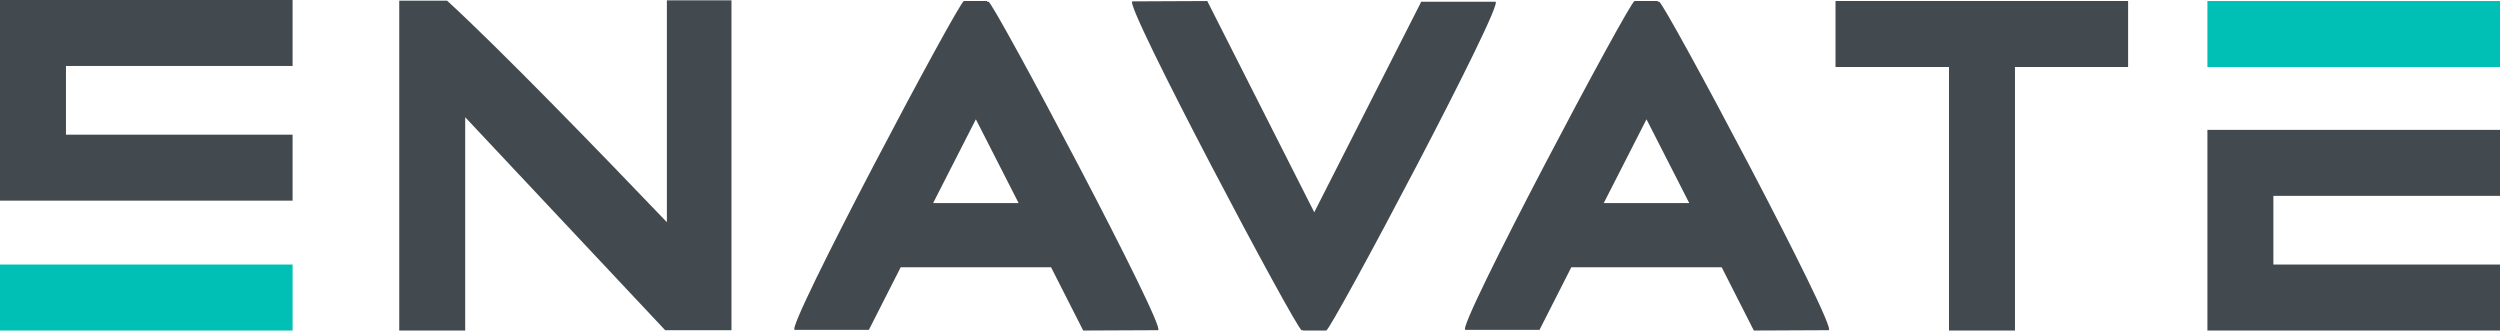 <?xml version="1.0" encoding="utf-8"?>
<!-- Generator: Adobe Illustrator 26.2.1, SVG Export Plug-In . SVG Version: 6.00 Build 0)  -->
<svg version="1.1" id="Layer_1" xmlns="http://www.w3.org/2000/svg" xmlns:xlink="http://www.w3.org/1999/xlink" x="0px" y="0px"
	 viewBox="0 0 731.4 96.7" style="enable-background:new 0 0 731.4 96.7;" xml:space="preserve">
<style type="text/css">
	.st0{fill:#00C0B5;}
	.st1{fill:#434A4F;}
</style>
<rect y="77.4" class="st0" width="85.6" height="19.3"/>
<polygon class="st1" points="85.6,19.3 85.6,0 19.3,0 0,0 0,19.3 0,39.4 0,58.7 19.3,58.7 85.6,58.7 85.6,39.4 19.3,39.4 19.3,19.3 
	"/>
<path class="st1" d="M195.1,0.1c0,0,0,60.5,0,64.9c-19.6-20.5-49.2-51-64.3-64.8h-14v96.7h19.3V34.3l58.5,62.3H214V0.1H195.1z"/>
<path class="st1" d="M289.2,0.5h-0.4V0.3H282c-1.4,0-52.5,96.2-49.5,96.2h21.7l9.3-18.3h44l9.4,18.5l21.9-0.1
	C341.7,96.6,290.6,0.5,289.2,0.5z M273,59.4l12.5-24.5L298,59.4H273z"/>
<path class="st1" d="M437.5,0.5h-21.7l-31.3,61.6L353.2,0.3l-21.9,0.1c-3,0,48.1,96.2,49.5,96.2h0.4v0.1h6.8
	C389.4,96.7,440.5,0.5,437.5,0.5z"/>
<path class="st1" d="M485.4,0.5H485V0.3h-6.8c-1.4,0-52.5,96.2-49.5,96.2h21.7l9.3-18.3h44l9.4,18.5l21.9-0.1
	C538,96.6,486.8,0.5,485.4,0.5z M469.2,59.4l12.5-24.5l12.5,24.5H469.2z"/>
<polygon class="st1" points="731.4,57.3 731.4,38 665.1,38 645.8,38 645.8,57.3 645.8,77.4 645.8,96.7 665.1,96.7 731.4,96.7 
	731.4,77.4 665.1,77.4 665.1,57.3 "/>
<polygon class="st1" points="622.6,0.3 537,0.3 537,19.6 570.2,19.6 570.2,96.7 589.5,96.7 589.5,19.6 622.6,19.6 "/>
<rect x="645.8" y="0.3" class="st0" width="85.6" height="19.3"/>
</svg>
